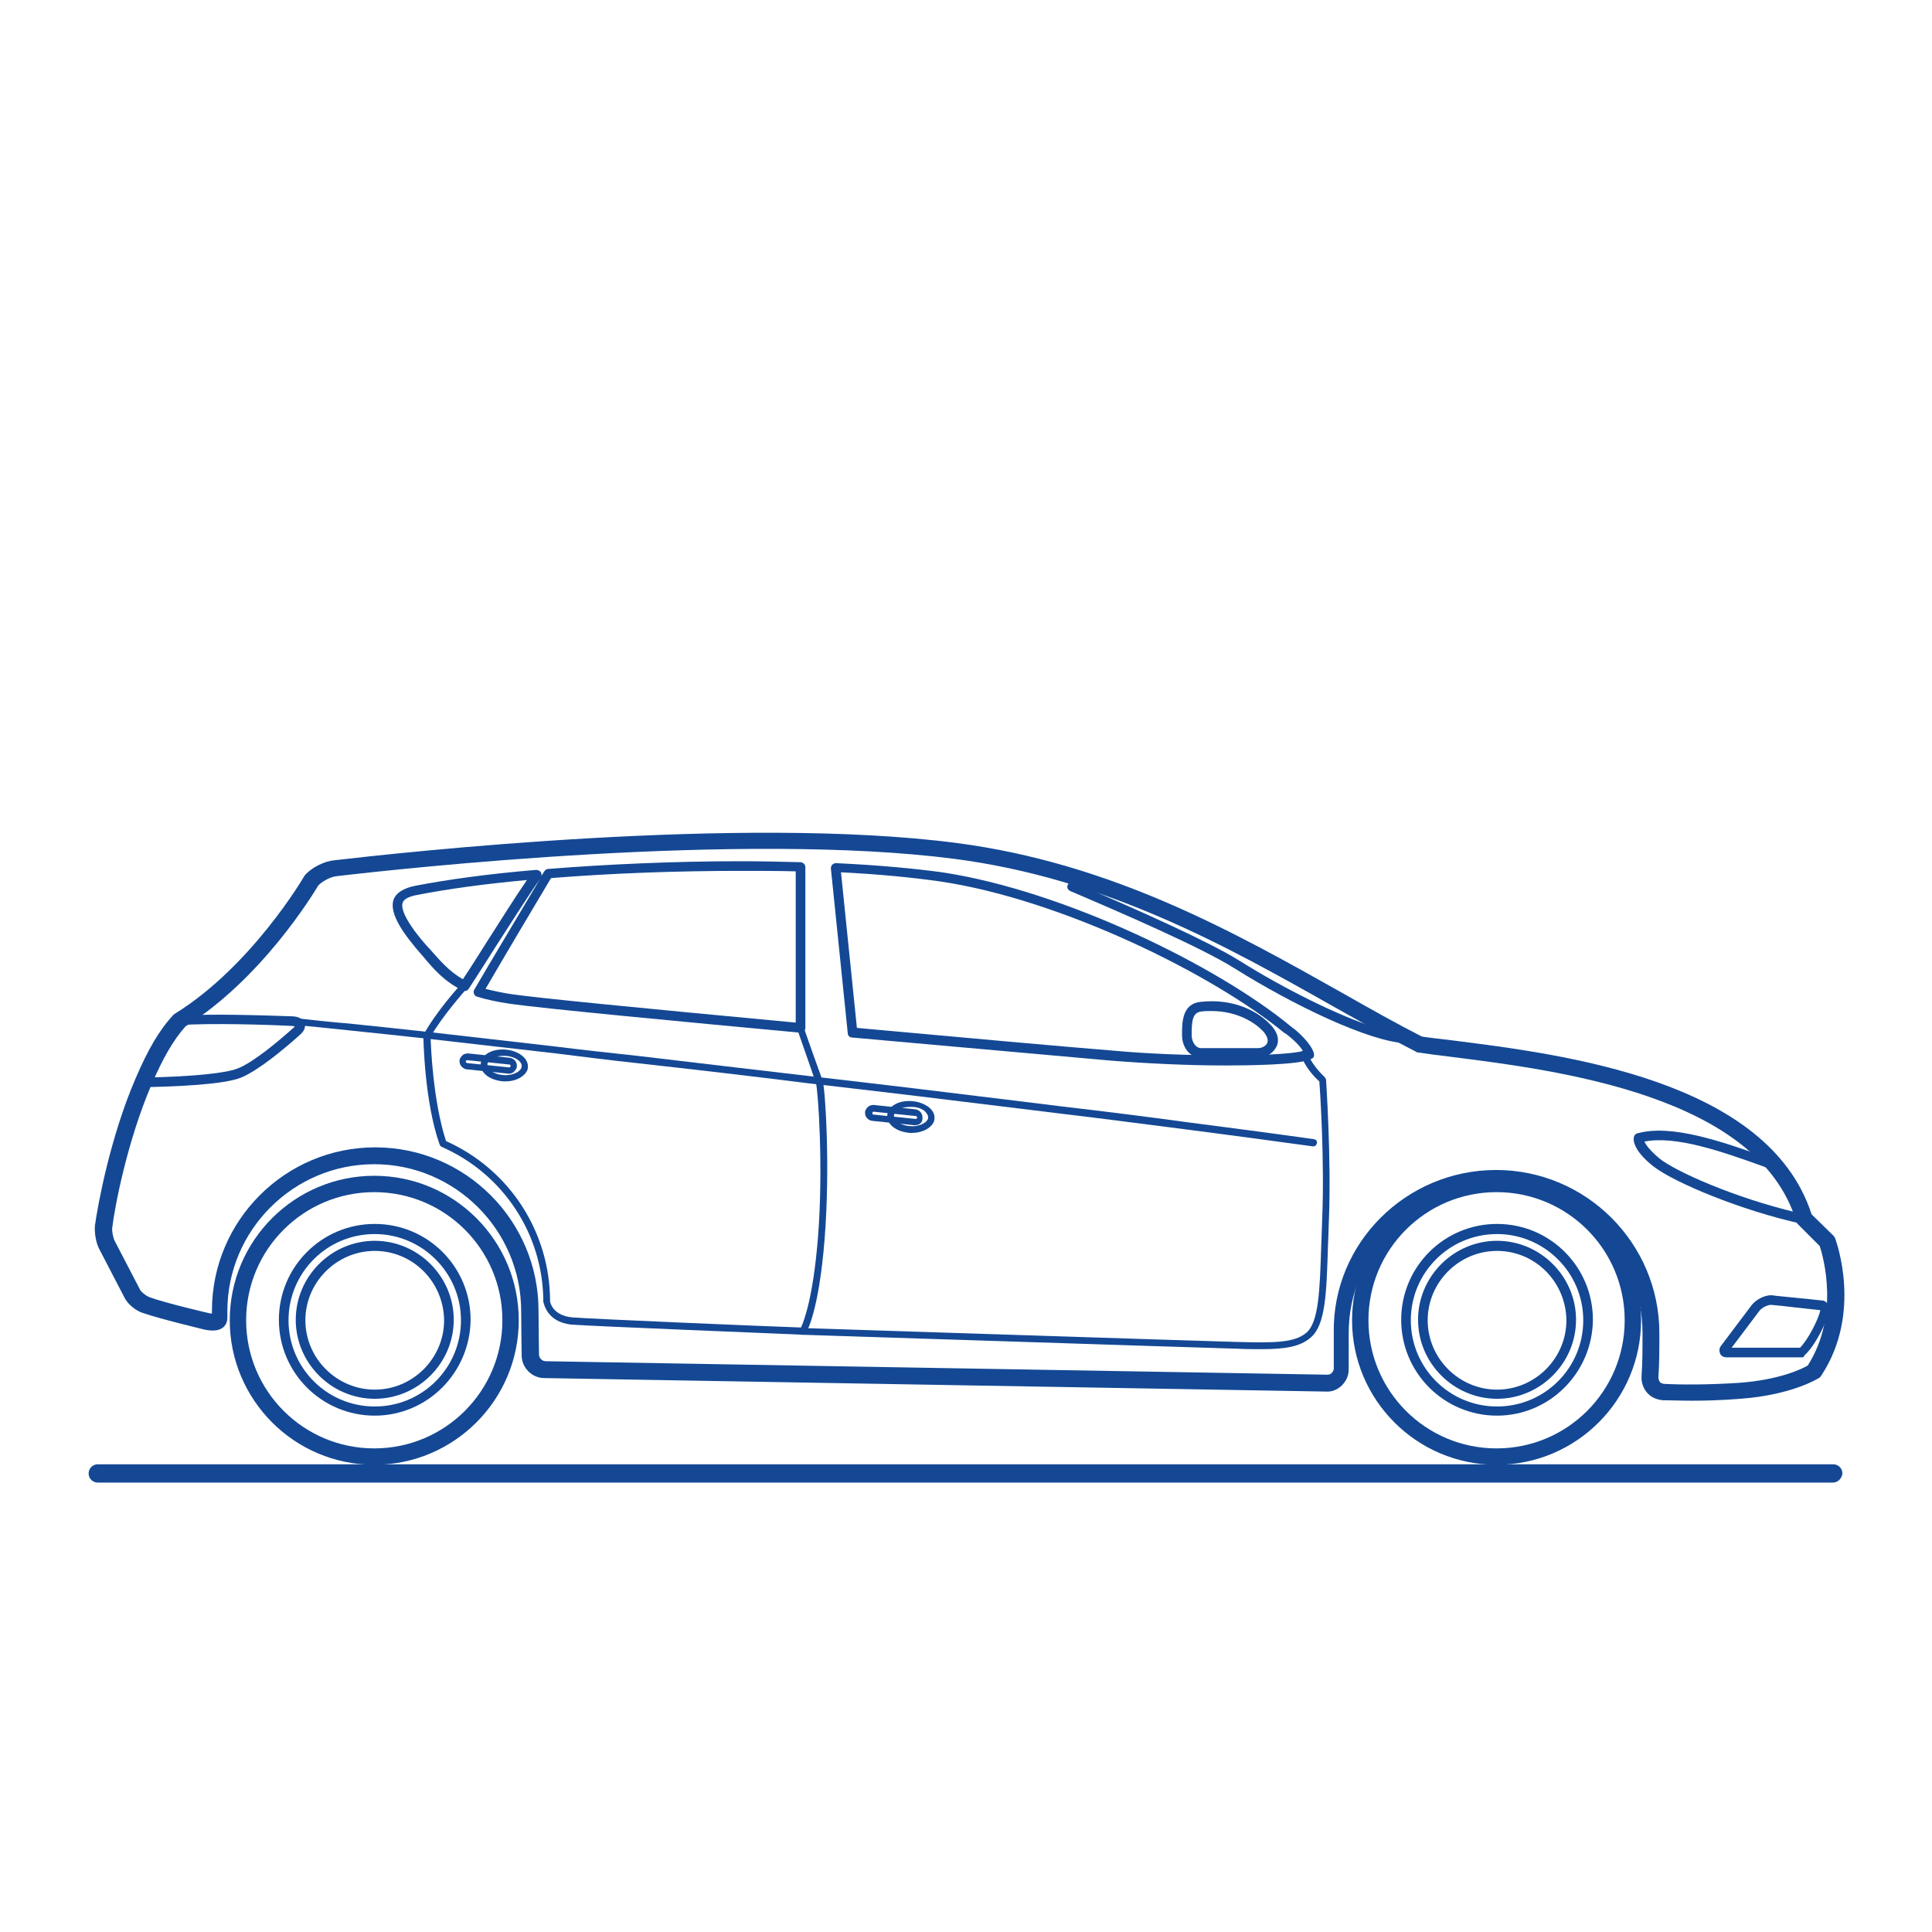 <?xml version="1.0" encoding="utf-8"?>
<!-- Generator: Adobe Illustrator 23.0.1, SVG Export Plug-In . SVG Version: 6.00 Build 0)  -->
<svg version="1.1" id="Layer_1" xmlns="http://www.w3.org/2000/svg" xmlns:xlink="http://www.w3.org/1999/xlink" x="0px" y="0px"
	 viewBox="0 0 401.1 401.1" style="enable-background:new 0 0 401.1 401.1;" xml:space="preserve">
<style type="text/css">
	.st0{fill:#144894;}
</style>
<g>
	<g>
		<path class="st0" d="M310.7,304.1c-16.6,0-30-13.5-30-30c0-16.6,13.5-30,30-30c16.6,0,30,13.5,30,30
			C340.7,290.6,327.3,304.1,310.7,304.1z M310.7,247.5c-14.7,0-26.6,11.9-26.6,26.6c0,14.7,11.9,26.6,26.6,26.6
			c14.7,0,26.6-11.9,26.6-26.6C337.3,259.4,325.4,247.5,310.7,247.5z"/>
		<path class="st0" d="M310.8,293.9c-11,0-19.9-8.9-19.9-19.9c0-11,8.9-19.9,19.9-19.9c11,0,19.9,8.9,19.9,19.9
			C330.6,285,321.7,293.9,310.8,293.9z M310.8,256.2c-9.9,0-17.9,8-17.9,17.9s8,17.9,17.9,17.9c9.9,0,17.9-8,17.9-17.9
			S320.6,256.2,310.8,256.2z"/>
		<path class="st0" d="M310.8,290.4c-9,0-16.4-7.4-16.4-16.4s7.4-16.4,16.4-16.4c9,0,16.4,7.4,16.4,16.4S319.8,290.4,310.8,290.4z
			 M310.8,259.7c-7.9,0-14.4,6.5-14.4,14.4c0,7.9,6.5,14.4,14.4,14.4s14.4-6.5,14.4-14.4C325.1,266.1,318.7,259.7,310.8,259.7z"/>
		<path class="st0" d="M351.3,290.8c-2.4,0-4.4-0.1-6.1-0.1c-1.2-0.1-2.4-0.6-3.2-1.5c-0.8-0.9-1.3-2.2-1.2-3.5
			c0.2-2.9,0.2-5.6,0.2-8.9c0-16.8-13.7-30.5-30.5-30.5c-16.8,0-30.5,13.7-30.5,30.5c0,1.1,0,2.1,0,3c0,1.5,0,2.9,0,4.5
			c0,1.3-0.5,2.4-1.4,3.3c-0.9,0.9-2.1,1.4-3.4,1.3L113,286.1c-2.6,0-4.7-2.2-4.7-4.7c0-1.4-0.1-6.2-0.1-9.2
			c0-16.8-13.7-30.5-30.5-30.5c-16.8,0-30.5,13.7-30.5,30.5c0,0.5,0,0.9,0,1.4c0,0.8-0.3,1.5-0.9,2c-0.9,0.7-2.2,0.8-4,0.4
			c-0.3-0.1-8.8-2.1-12.6-3.4c-1.3-0.4-3-1.6-3.8-3.1l-5.3-10.2c-0.7-1.3-1-3.4-0.9-4.8c0.6-4.4,3.2-18.4,8.4-30.5
			c2.6-6.1,5-10.2,7.9-13.3c0.1-0.1,0.2-0.2,0.4-0.3c15.8-9.8,26.6-28.2,26.7-28.4c0.1-0.1,0.1-0.2,0.2-0.3c1.4-1.6,4-2.9,6.1-3.1
			c13.8-1.6,84.6-9.4,129.1-3.6l0,0c32.3,4.2,57.7,18.5,80.1,31.1c5.8,3.3,11.3,6.4,16.6,9.1c1.9,0.3,4,0.5,6.4,0.8
			c22.9,2.9,65.5,8.2,74.5,36.1l4.5,4.4c0.2,0.2,0.3,0.4,0.4,0.6c0.2,0.6,5.7,15.5-2.9,28.5c-0.1,0.2-0.3,0.4-0.5,0.5
			c-0.2,0.1-5.5,3.5-16.3,4.3C357.5,290.7,354.2,290.8,351.3,290.8z M310.6,242.9c18.7,0,33.9,15.2,33.9,33.9c0,3.4,0,6.2-0.2,9.1
			c0,0.4,0.1,0.7,0.3,1c0.1,0.2,0.4,0.3,0.8,0.4c3.6,0.2,9.2,0.2,15.5-0.2c8.5-0.6,13.2-2.9,14.4-3.6c6.7-10.5,3.2-22.6,2.5-24.8
			l-4.5-4.5c-0.2-0.2-0.3-0.4-0.4-0.7c-8-26.1-49.5-31.3-71.7-34.1c-2.6-0.3-4.8-0.6-6.8-0.9c-0.2,0-0.4-0.1-0.5-0.2
			c-5.5-2.8-11.1-6-17-9.3c-22.1-12.5-47.2-26.6-78.8-30.7l0,0c-44.1-5.7-114.6,2-128.2,3.6c-1.2,0.1-2.9,1-3.8,1.9
			c-1.2,2-11.8,19.4-27.6,29.3c-2.5,2.8-4.7,6.6-7.1,12.2c-5,11.7-7.6,25.3-8.1,29.6c-0.1,0.7,0.2,2.1,0.5,2.7l5.3,10.2
			c0.3,0.5,1.2,1.2,1.9,1.5c3.6,1.3,12.3,3.3,12.3,3.3c0.3,0.1,0.5,0.1,0.7,0.1c0-0.2,0-0.4,0-0.6c0-18.7,15.2-33.9,33.9-33.9
			c18.7,0,33.9,15.2,33.9,33.9c0,3,0.1,7.7,0.1,9.1c0,0.7,0.6,1.4,1.4,1.4l162.3,2.8c0.3,0,0.7-0.1,0.9-0.4c0.2-0.2,0.4-0.5,0.4-0.9
			c0-1.5,0-3,0-4.4c0-1,0-2,0-3C276.6,258.1,291.9,242.9,310.6,242.9z M43.7,273.7C43.7,273.7,43.7,273.7,43.7,273.7
			C43.7,273.7,43.7,273.7,43.7,273.7z"/>
		<path class="st0" d="M374.4,254.1c-0.1,0-0.1,0-0.2,0c-12.5-2.7-26.7-8.6-31-12c-4.3-3.4-4.1-5.6-4-6c0.1-0.4,0.3-0.7,0.7-0.8
			c7.1-2,17.6,1.7,26.9,5l1.7,0.6c0.2,0.1,0.3,0.2,0.4,0.3c3,3.5,5.1,7.4,6.4,11.6c0.1,0.3,0,0.7-0.2,1
			C375,253.9,374.7,254.1,374.4,254.1z M341.4,237c0.3,0.7,1.1,1.8,3.1,3.5c3.5,2.8,15.8,8.2,28.4,11.2c-1.2-3.2-3-6.3-5.3-9
			l-1.4-0.5C357.6,239.1,347.9,235.7,341.4,237z"/>
		<path class="st0" d="M30,225.7c-0.6,0-1.1-0.3-1.4-0.7c-0.3-0.5-0.3-1-0.1-1.6c2.3-5.1,4.9-9.2,7.8-12.2c0.2-0.2,0.4-0.3,0.7-0.3
			c6.6-0.5,17.8-0.1,23.8,0.1c1.7,0.1,2.2,0.9,2.4,1.4c0.2,0.5,0.3,1.4-1,2.5c-3,2.7-8.5,7.3-12.1,8.8c0,0,0,0,0,0
			C46.5,225.2,36,225.6,30,225.7C30.1,225.7,30.1,225.7,30,225.7z M37.5,212.8c-2.5,2.7-4.9,6.4-6.9,10.9c9.5-0.2,16.4-0.9,18.8-1.9
			l0,0c3.3-1.3,8.6-5.8,11.5-8.4c0.2-0.1,0.3-0.3,0.3-0.3c-0.1,0-0.3-0.1-0.5-0.1C54.8,212.7,44.1,212.4,37.5,212.8z"/>
		<path class="st0" d="M292.1,216.6C292.1,216.6,292.1,216.6,292.1,216.6c-7.7-0.2-23.9-8.1-35.7-15.5c-7.1-4.5-24.6-12-33-15.6
			l-1.2-0.5c-0.4-0.2-0.7-0.6-0.6-1.1c0.1-0.4,0.4-0.8,0.9-0.8l4.6-0.5c0.1,0,0.3,0,0.4,0c18.6,6,35.6,15.7,50.7,24.2
			c5,2.8,9.8,5.5,14.3,7.9c0.4,0.2,0.6,0.7,0.5,1.1C292.9,216.3,292.5,216.6,292.1,216.6z M226.4,184.7c9,3.9,24.3,10.6,31,14.8
			c9.1,5.7,20.4,11.4,28.4,13.9c-2.8-1.5-5.6-3.1-8.6-4.8c-14.9-8.4-31.9-18-50.1-24L226.4,184.7z"/>
		<path class="st0" d="M77.7,304.1c-16.6,0-30-13.5-30-30c0-16.6,13.5-30,30-30c16.6,0,30,13.5,30,30
			C107.7,290.6,94.3,304.1,77.7,304.1z M77.7,247.5c-14.7,0-26.6,11.9-26.6,26.6c0,14.7,11.9,26.6,26.6,26.6
			c14.7,0,26.6-11.9,26.6-26.6C104.3,259.4,92.4,247.5,77.7,247.5z"/>
		<path class="st0" d="M77.8,293.9c-11,0-19.9-8.9-19.9-19.9c0-11,8.9-19.9,19.9-19.9c11,0,19.9,8.9,19.9,19.9
			C97.6,285,88.7,293.9,77.8,293.9z M77.8,256.2c-9.9,0-17.9,8-17.9,17.9s8,17.9,17.9,17.9c9.9,0,17.9-8,17.9-17.9
			S87.6,256.2,77.8,256.2z"/>
		<path class="st0" d="M77.8,290.4c-9,0-16.4-7.4-16.4-16.4s7.4-16.4,16.4-16.4c9,0,16.4,7.4,16.4,16.4S86.8,290.4,77.8,290.4z
			 M77.8,259.7c-7.9,0-14.4,6.5-14.4,14.4c0,7.9,6.5,14.4,14.4,14.4c7.9,0,14.4-6.5,14.4-14.4C92.1,266.1,85.7,259.7,77.8,259.7z"/>
		<path class="st0" d="M374.1,281.8h-15.6c-0.7,0-1.2-0.3-1.4-0.8c-0.2-0.5-0.2-1.1,0.2-1.6l6.4-8.5c0.9-1.1,2.6-2,4-2
			c0,0,0.1,0,0.1,0c1.3,0.2,3,0.3,4.7,0.5c2,0.2,4.1,0.4,5.8,0.6c0.1,0,0.1,0,0.2,0c1,0.3,1.5,1.4,1.2,2.5l0,0c-0.5,2-2.9,7-5.1,8.9
			C374.6,281.7,374.3,281.8,374.1,281.8z M359.5,279.8l14.2,0c1.7-1.7,3.8-5.9,4.2-7.7c0,0,0,0,0,0c0,0,0-0.1,0-0.1
			c-1.7-0.2-3.6-0.4-5.5-0.6c-1.7-0.2-3.4-0.4-4.7-0.5c-0.8,0-1.9,0.6-2.4,1.2L359.5,279.8z"/>
		<path class="st0" d="M272.6,238C272.6,238,272.5,238,272.6,238c-9.4-1.3-17.7-2.4-26.2-3.5c-8.8-1.1-17.6-2.3-26.2-3.3l-8.1-1
			c-14.5-1.8-29.5-3.6-44.3-5.3c-11.9-1.5-24-2.9-35.7-4.2c-5.6-0.6-11.1-1.3-16.7-2l-26.2-3c-5.3-0.6-11.2-1.2-16.9-1.8
			c-3.8-0.4-7.5-0.8-10.9-1.1c-0.4,0-0.7-0.4-0.6-0.8c0-0.4,0.4-0.7,0.8-0.6c3.5,0.4,7.2,0.8,10.9,1.1c5.7,0.6,11.6,1.2,16.9,1.8
			l26.2,3c5.6,0.7,11.1,1.3,16.7,1.9c11.7,1.4,23.8,2.8,35.7,4.2c14.8,1.7,29.8,3.5,44.3,5.3l8.1,1c8.6,1,17.4,2.1,26.2,3.3
			c8.5,1.1,16.9,2.2,26.2,3.5c0.4,0.1,0.7,0.4,0.6,0.8C273.3,237.8,273,238,272.6,238z"/>
		<path class="st0" d="M254.3,221.2c-7.6,0-16-0.4-23.6-1c-9-0.8-30.4-2.7-53.8-4.8c-0.5,0-0.9-0.4-0.9-0.9l-3.5-34.2
			c0-0.3,0.1-0.6,0.3-0.8c0.2-0.2,0.5-0.3,0.8-0.3c8.7,0.4,16.1,1.1,22,1.9c25.3,3.8,57.3,19.5,72.4,32c2.4,1.7,4.9,4.6,4.8,6
			c0,0.3-0.2,0.6-0.5,0.7C270.2,221.1,259,221.2,254.3,221.2z M177.9,213.4c23,2.1,44.1,4,53,4.7c7.6,0.7,15.9,1,23.5,1
			c10.5,0,14.6-0.5,16.1-0.9c-0.5-0.9-1.8-2.3-3.7-3.7c0,0,0,0-0.1,0c-14.9-12.3-46.5-27.8-71.5-31.5c-5.6-0.8-12.5-1.5-20.6-1.9
			L177.9,213.4z M166.2,214.4C166.1,214.4,166.1,214.4,166.2,214.4c-23.7-2.2-53.3-5-60.3-6c-2.7-0.4-5-0.9-6.9-1.5
			c-0.3-0.1-0.5-0.3-0.6-0.6c-0.1-0.3-0.1-0.6,0.1-0.9c3.6-6.2,10-16.8,13.6-22.9c-2.6,3.7-6,9.1-9.3,14.2c-1.9,3-3.8,6-5.5,8.6
			c-0.3,0.4-0.8,0.6-1.3,0.3c-3.7-1.8-5.9-4.3-8.3-7.2l-0.1-0.1c-3.5-4-6.9-8.5-5.9-11.5c0.5-1.4,2-2.4,4.5-2.9
			c6.7-1.3,15.4-2.5,25.1-3.3c0.4,0,0.8,0.2,1,0.5c0.1,0.3,0.2,0.5,0.1,0.8c0.2-0.4,0.4-0.7,0.6-1c0.2-0.3,0.5-0.5,0.8-0.5
			c12.6-1,26.5-1.6,40-1.6c4.2,0,8.4,0.1,12.4,0.2c0.5,0,1,0.5,1,1v33.4c0,0.3-0.1,0.5-0.3,0.7C166.7,214.3,166.4,214.4,166.2,214.4
			z M100.8,205.3c1.6,0.4,3.4,0.8,5.4,1.1c5.5,0.8,25.9,2.8,59,5.9v-31.4c-3.7-0.1-7.5-0.1-11.4-0.1c-13.4,0-27,0.5-39.4,1.5
			C111.1,187.8,104.7,198.6,100.8,205.3z M109.4,182.7c-8.8,0.8-16.7,1.9-22.8,3.1c-1.7,0.3-2.8,0.9-3,1.6c-0.8,2.3,3.9,7.8,5.5,9.5
			l0.1,0.1c2.3,2.6,4.1,4.7,6.9,6.3c1.6-2.4,3.3-5.1,5-7.8C104,191,106.9,186.3,109.4,182.7z"/>
		<path class="st0" d="M105,224.5c-0.2,0-0.3,0-0.5,0c-2.7-0.2-4.8-1.7-4.7-3.6c0.1-1.9,2.3-3.2,5.1-3h0c2.7,0.2,4.8,1.8,4.7,3.6
			c0,0.7-0.4,1.3-1,1.8C107.8,224,106.5,224.5,105,224.5z M104.5,219.2c-1.8,0-3.3,0.8-3.3,1.8c-0.1,1.1,1.5,2.1,3.4,2.2
			c1.3,0.1,2.5-0.3,3.2-0.9c0.2-0.2,0.5-0.5,0.5-0.9c0.1-1.1-1.5-2.1-3.4-2.2l0,0C104.7,219.2,104.6,219.2,104.5,219.2z"/>
		<path class="st0" d="M105.7,222.9c-0.1,0-0.1,0-0.2,0l-8.6-0.9c-0.4,0-0.8-0.3-1.1-0.6c-0.3-0.3-0.4-0.8-0.4-1.2
			c0-0.4,0.3-0.8,0.6-1.1c0.3-0.3,0.8-0.4,1.2-0.4l8.6,0.9c0.9,0.1,1.6,0.9,1.5,1.8c0,0,0,0,0,0c0,0.4-0.3,0.8-0.6,1.1
			C106.4,222.8,106,222.9,105.7,222.9z M97,220.1c-0.1,0-0.2,0-0.2,0.1c0,0-0.1,0.1-0.1,0.2c0,0.1,0,0.2,0.1,0.2
			c0,0,0.1,0.1,0.2,0.1l8.7,0.9c0.1,0,0.2,0,0.2-0.1c0,0,0.1-0.1,0.1-0.2c0-0.2-0.1-0.3-0.3-0.3L97,220.1
			C97,220.1,97,220.1,97,220.1z"/>
		<path class="st0" d="M189.4,235.2c-0.1,0-0.3,0-0.5,0c-2.7-0.2-4.8-1.7-4.7-3.6c0.1-1.9,2.3-3.2,5.1-3h0c0,0,0,0,0,0
			c1.3,0.1,2.4,0.5,3.3,1.1c1,0.7,1.5,1.6,1.4,2.5c0,0.7-0.4,1.3-1,1.8C192.2,234.7,190.8,235.2,189.4,235.2z M188.9,229.8
			c-1.8,0-3.3,0.8-3.3,1.8c-0.1,1.1,1.5,2.1,3.4,2.2c1.3,0.1,2.5-0.3,3.2-0.9c0.2-0.2,0.5-0.5,0.5-0.9c0-0.6-0.5-1.1-0.8-1.4
			c-0.7-0.5-1.6-0.8-2.6-0.8h0C189.1,229.8,189,229.8,188.9,229.8z"/>
		<path class="st0" d="M190,233.6c-0.1,0-0.1,0-0.2,0l-8.7-0.9c-0.9-0.1-1.6-0.9-1.5-1.8c0-0.4,0.3-0.8,0.6-1.1
			c0.3-0.3,0.8-0.4,1.2-0.4l8.6,0.9c0.9,0.1,1.6,0.9,1.5,1.8c0,0,0,0,0,0C191.6,233,190.9,233.6,190,233.6z M181.4,230.8
			c-0.1,0-0.2,0-0.2,0.1c0,0-0.1,0.1-0.1,0.2c0,0.2,0.1,0.3,0.3,0.3l8.7,0.9c0.2,0,0.3-0.1,0.3-0.3c0-0.2-0.1-0.3-0.3-0.3
			L181.4,230.8C181.4,230.8,181.4,230.8,181.4,230.8z"/>
		<path class="st0" d="M166.8,277.1C166.8,277.1,166.8,277.1,166.8,277.1c-4.6-0.2-44.6-1.8-48.1-2.1c-5.3-0.5-5.8-4.6-5.9-4.7
			c0-14-8.3-26.6-21.1-32.2c-0.2-0.1-0.3-0.2-0.4-0.4c-3.2-8.9-3.4-22.1-3.4-22.6c0-0.1,0-0.3,0.1-0.4c2.5-4.6,7.5-10.2,7.8-10.4
			c0.3-0.3,0.7-0.3,1-0.1c0.3,0.3,0.3,0.7,0.1,1c0,0.1-5,5.6-7.5,10c0,1.6,0.5,13.5,3.2,21.7c13.2,5.9,21.6,18.9,21.6,33.3
			c0,0,0.4,2.9,4.6,3.3c3.4,0.3,41.2,1.9,47.5,2.1c0.6-1.3,2.5-6.2,3.5-18.5c1.2-14.9,0-31-0.4-32.2c-0.4-1.3-3.9-11.2-3.9-11.3
			c-0.1-0.4,0.1-0.8,0.4-0.9c0.4-0.1,0.8,0.1,0.9,0.4c0.1,0.4,3.5,10,4,11.3c0.5,1.5,1.6,17.6,0.4,32.8c-1.2,15.1-3.7,19.3-3.9,19.5
			C167.2,276.9,167,277.1,166.8,277.1z"/>
		<path class="st0" d="M261.8,280.1c-1.5,0-3.1,0-5-0.1c-7.9-0.2-89.6-2.9-90.5-2.9c-0.4,0-0.7-0.3-0.7-0.7c0-0.4,0.4-0.7,0.7-0.7
			c0.8,0,82.5,2.7,90.5,2.9c7.7,0.2,11.9,0.2,14.4-1.9c2.6-2.2,2.8-8.8,3.1-18.1c0.1-1.8,0.1-3.6,0.2-5.6
			c0.5-11.6-0.4-26.2-0.6-28.5c-1.3-1.1-3.2-3.4-3.8-5.5c-0.1-0.4,0.1-0.8,0.5-0.9c0.4-0.1,0.8,0.1,0.9,0.5c0.5,1.8,2.4,4,3.5,5
			c0.1,0.1,0.2,0.3,0.3,0.5c0,0.2,1.1,16.3,0.6,28.9c-0.1,2-0.1,3.8-0.2,5.6c-0.3,9.9-0.5,16.5-3.6,19.1
			C269.9,279.6,266.8,280.1,261.8,280.1z"/>
		<path class="st0" d="M261.2,219.6h-11.9c-2.2,0-3.9-2.1-3.9-4.7l0-0.3c0-2.2,0-6.2,3.8-6.6l0,0c7.1-0.8,12.3,2.1,14.9,5.1
			c1.6,1.9,1.3,3.5,0.9,4.2C264.3,218.7,262.8,219.6,261.2,219.6z M251.5,209.9c-0.7,0-1.4,0-2.1,0.1h0c-1.7,0.2-2,1.7-2,4.6v0.3
			c0,1.6,1,2.7,1.9,2.7h11.9c0.8,0,1.7-0.5,1.9-1.1c0.3-0.7-0.2-1.5-0.6-2.1C260.6,212.2,256.7,209.9,251.5,209.9z"/>
	</g>
	<path class="st0" d="M380.5,307.8H20.3c-1,0-1.9-0.8-1.9-1.9l0,0c0-1,0.8-1.9,1.9-1.9h360.3c1,0,1.9,0.8,1.9,1.9l0,0
		C382.4,306.9,381.6,307.8,380.5,307.8z"/>
</g>
</svg>
